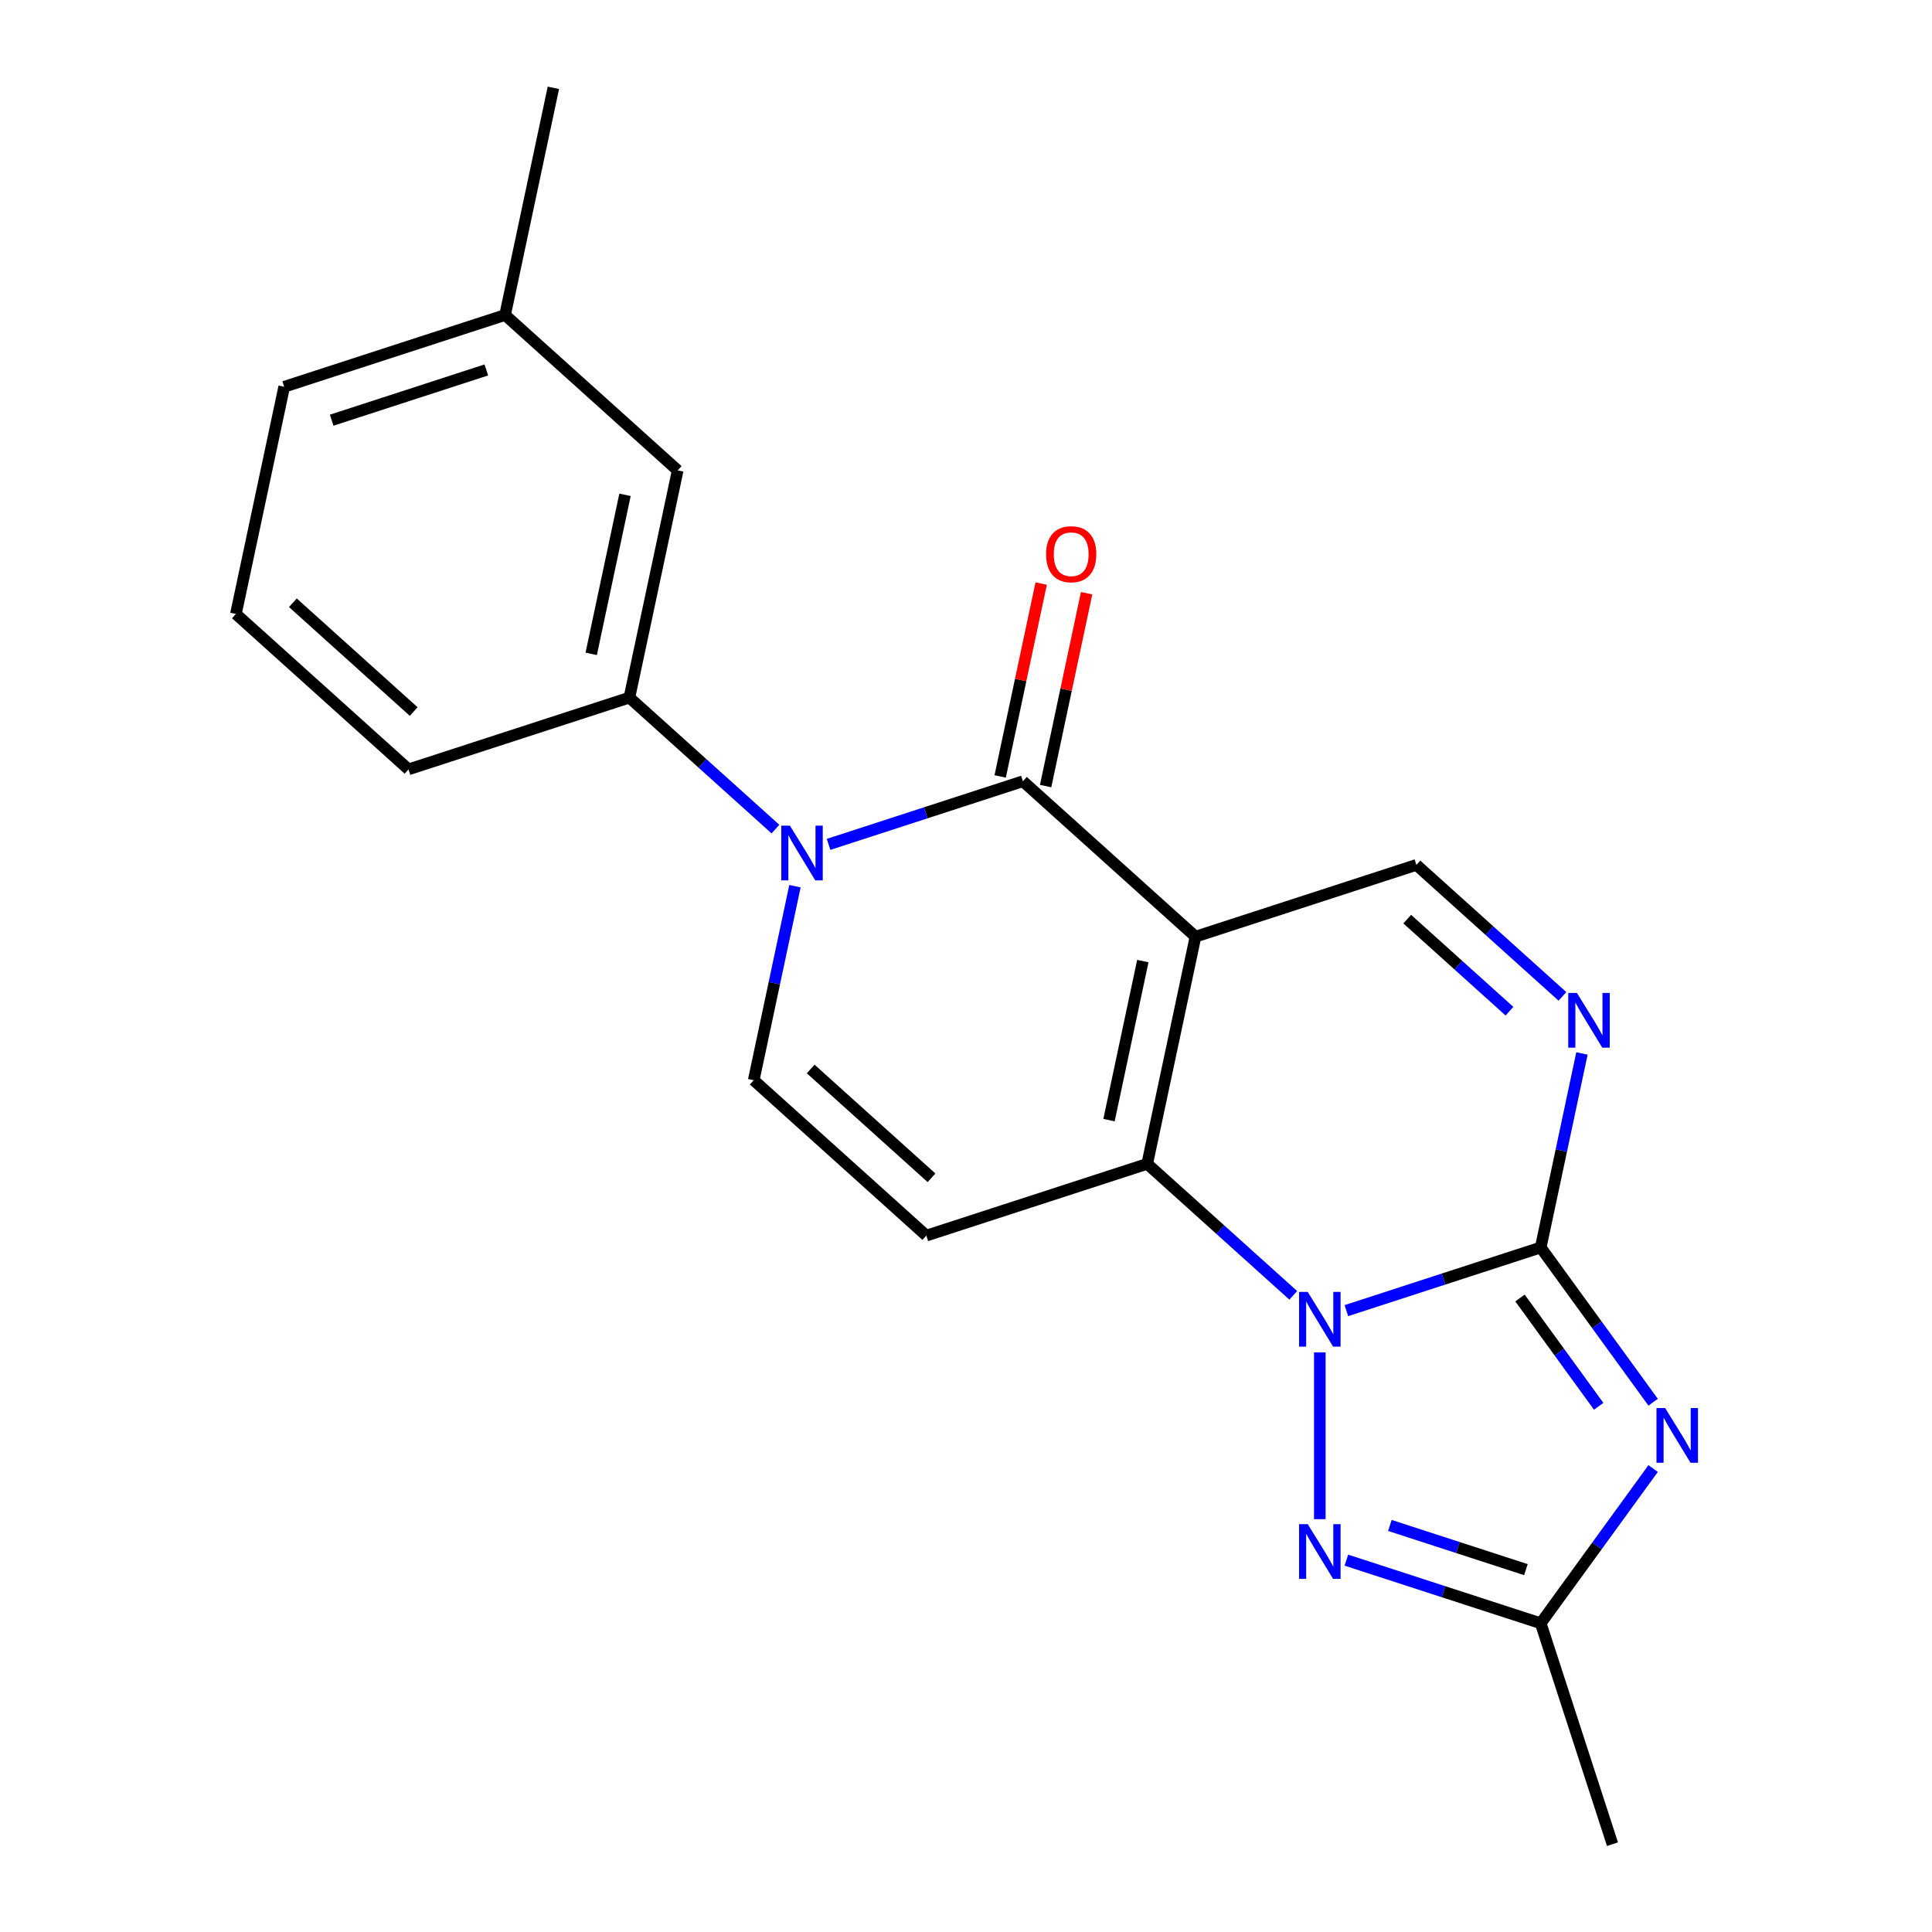 <?xml version='1.0' encoding='iso-8859-1'?>
<svg version='1.1' baseProfile='full'
              xmlns='http://www.w3.org/2000/svg'
                      xmlns:rdkit='http://www.rdkit.org/xml'
                      xmlns:xlink='http://www.w3.org/1999/xlink'
                  xml:space='preserve'
width='1000px' height='1000px' viewBox='0 0 1000 1000'>
<!-- END OF HEADER -->
<rect style='opacity:1.0;fill:#FFFFFF;stroke:none' width='1000' height='1000' x='0' y='0'> </rect>
<path class='bond-2' d='M 618.791,484.812 L 593.796,602.402' style='fill:none;fill-rule:evenodd;stroke:#000000;stroke-width:6px;stroke-linecap:butt;stroke-linejoin:miter;stroke-opacity:1' />
<path class='bond-2' d='M 591.523,497.451 L 574.027,579.765' style='fill:none;fill-rule:evenodd;stroke:#000000;stroke-width:6px;stroke-linecap:butt;stroke-linejoin:miter;stroke-opacity:1' />
<path class='bond-4' d='M 618.791,484.812 L 529.451,404.37' style='fill:none;fill-rule:evenodd;stroke:#000000;stroke-width:6px;stroke-linecap:butt;stroke-linejoin:miter;stroke-opacity:1' />
<path class='bond-11' d='M 618.791,484.812 L 733.125,447.662' style='fill:none;fill-rule:evenodd;stroke:#000000;stroke-width:6px;stroke-linecap:butt;stroke-linejoin:miter;stroke-opacity:1' />
<path class='bond-0' d='M 669.39,670.468 L 631.593,636.435' style='fill:none;fill-rule:evenodd;stroke:#0000FF;stroke-width:6px;stroke-linecap:butt;stroke-linejoin:miter;stroke-opacity:1' />
<path class='bond-0' d='M 631.593,636.435 L 593.796,602.402' style='fill:none;fill-rule:evenodd;stroke:#000000;stroke-width:6px;stroke-linecap:butt;stroke-linejoin:miter;stroke-opacity:1' />
<path class='bond-6' d='M 683.135,700.009 L 683.135,786.326' style='fill:none;fill-rule:evenodd;stroke:#0000FF;stroke-width:6px;stroke-linecap:butt;stroke-linejoin:miter;stroke-opacity:1' />
<path class='bond-21' d='M 696.881,678.378 L 747.175,662.036' style='fill:none;fill-rule:evenodd;stroke:#0000FF;stroke-width:6px;stroke-linecap:butt;stroke-linejoin:miter;stroke-opacity:1' />
<path class='bond-21' d='M 747.175,662.036 L 797.469,645.695' style='fill:none;fill-rule:evenodd;stroke:#000000;stroke-width:6px;stroke-linecap:butt;stroke-linejoin:miter;stroke-opacity:1' />
<path class='bond-1' d='M 797.469,645.695 L 808.143,595.482' style='fill:none;fill-rule:evenodd;stroke:#000000;stroke-width:6px;stroke-linecap:butt;stroke-linejoin:miter;stroke-opacity:1' />
<path class='bond-1' d='M 808.143,595.482 L 818.816,545.269' style='fill:none;fill-rule:evenodd;stroke:#0000FF;stroke-width:6px;stroke-linecap:butt;stroke-linejoin:miter;stroke-opacity:1' />
<path class='bond-3' d='M 797.469,645.695 L 826.565,685.741' style='fill:none;fill-rule:evenodd;stroke:#000000;stroke-width:6px;stroke-linecap:butt;stroke-linejoin:miter;stroke-opacity:1' />
<path class='bond-3' d='M 826.565,685.741 L 855.66,725.788' style='fill:none;fill-rule:evenodd;stroke:#0000FF;stroke-width:6px;stroke-linecap:butt;stroke-linejoin:miter;stroke-opacity:1' />
<path class='bond-3' d='M 786.746,671.841 L 807.113,699.874' style='fill:none;fill-rule:evenodd;stroke:#000000;stroke-width:6px;stroke-linecap:butt;stroke-linejoin:miter;stroke-opacity:1' />
<path class='bond-3' d='M 807.113,699.874 L 827.48,727.906' style='fill:none;fill-rule:evenodd;stroke:#0000FF;stroke-width:6px;stroke-linecap:butt;stroke-linejoin:miter;stroke-opacity:1' />
<path class='bond-8' d='M 593.796,602.402 L 479.462,639.552' style='fill:none;fill-rule:evenodd;stroke:#000000;stroke-width:6px;stroke-linecap:butt;stroke-linejoin:miter;stroke-opacity:1' />
<path class='bond-23' d='M 855.66,760.118 L 826.565,800.165' style='fill:none;fill-rule:evenodd;stroke:#0000FF;stroke-width:6px;stroke-linecap:butt;stroke-linejoin:miter;stroke-opacity:1' />
<path class='bond-23' d='M 826.565,800.165 L 797.469,840.211' style='fill:none;fill-rule:evenodd;stroke:#000000;stroke-width:6px;stroke-linecap:butt;stroke-linejoin:miter;stroke-opacity:1' />
<path class='bond-5' d='M 529.451,404.37 L 479.157,420.712' style='fill:none;fill-rule:evenodd;stroke:#000000;stroke-width:6px;stroke-linecap:butt;stroke-linejoin:miter;stroke-opacity:1' />
<path class='bond-5' d='M 479.157,420.712 L 428.863,437.053' style='fill:none;fill-rule:evenodd;stroke:#0000FF;stroke-width:6px;stroke-linecap:butt;stroke-linejoin:miter;stroke-opacity:1' />
<path class='bond-13' d='M 541.211,406.87 L 551.82,356.957' style='fill:none;fill-rule:evenodd;stroke:#000000;stroke-width:6px;stroke-linecap:butt;stroke-linejoin:miter;stroke-opacity:1' />
<path class='bond-13' d='M 551.82,356.957 L 562.429,307.044' style='fill:none;fill-rule:evenodd;stroke:#FF0000;stroke-width:6px;stroke-linecap:butt;stroke-linejoin:miter;stroke-opacity:1' />
<path class='bond-13' d='M 517.692,401.871 L 528.302,351.958' style='fill:none;fill-rule:evenodd;stroke:#000000;stroke-width:6px;stroke-linecap:butt;stroke-linejoin:miter;stroke-opacity:1' />
<path class='bond-13' d='M 528.302,351.958 L 538.911,302.045' style='fill:none;fill-rule:evenodd;stroke:#FF0000;stroke-width:6px;stroke-linecap:butt;stroke-linejoin:miter;stroke-opacity:1' />
<path class='bond-9' d='M 411.469,458.685 L 400.796,508.898' style='fill:none;fill-rule:evenodd;stroke:#0000FF;stroke-width:6px;stroke-linecap:butt;stroke-linejoin:miter;stroke-opacity:1' />
<path class='bond-9' d='M 400.796,508.898 L 390.123,559.11' style='fill:none;fill-rule:evenodd;stroke:#000000;stroke-width:6px;stroke-linecap:butt;stroke-linejoin:miter;stroke-opacity:1' />
<path class='bond-12' d='M 401.372,429.143 L 363.575,395.11' style='fill:none;fill-rule:evenodd;stroke:#0000FF;stroke-width:6px;stroke-linecap:butt;stroke-linejoin:miter;stroke-opacity:1' />
<path class='bond-12' d='M 363.575,395.11 L 325.778,361.078' style='fill:none;fill-rule:evenodd;stroke:#000000;stroke-width:6px;stroke-linecap:butt;stroke-linejoin:miter;stroke-opacity:1' />
<path class='bond-10' d='M 696.881,807.528 L 747.175,823.87' style='fill:none;fill-rule:evenodd;stroke:#0000FF;stroke-width:6px;stroke-linecap:butt;stroke-linejoin:miter;stroke-opacity:1' />
<path class='bond-10' d='M 747.175,823.87 L 797.469,840.211' style='fill:none;fill-rule:evenodd;stroke:#000000;stroke-width:6px;stroke-linecap:butt;stroke-linejoin:miter;stroke-opacity:1' />
<path class='bond-10' d='M 719.399,789.564 L 754.605,801.003' style='fill:none;fill-rule:evenodd;stroke:#0000FF;stroke-width:6px;stroke-linecap:butt;stroke-linejoin:miter;stroke-opacity:1' />
<path class='bond-10' d='M 754.605,801.003 L 789.811,812.442' style='fill:none;fill-rule:evenodd;stroke:#000000;stroke-width:6px;stroke-linecap:butt;stroke-linejoin:miter;stroke-opacity:1' />
<path class='bond-7' d='M 808.719,515.727 L 770.922,481.695' style='fill:none;fill-rule:evenodd;stroke:#0000FF;stroke-width:6px;stroke-linecap:butt;stroke-linejoin:miter;stroke-opacity:1' />
<path class='bond-7' d='M 770.922,481.695 L 733.125,447.662' style='fill:none;fill-rule:evenodd;stroke:#000000;stroke-width:6px;stroke-linecap:butt;stroke-linejoin:miter;stroke-opacity:1' />
<path class='bond-7' d='M 781.291,523.385 L 754.834,499.563' style='fill:none;fill-rule:evenodd;stroke:#0000FF;stroke-width:6px;stroke-linecap:butt;stroke-linejoin:miter;stroke-opacity:1' />
<path class='bond-7' d='M 754.834,499.563 L 728.376,475.74' style='fill:none;fill-rule:evenodd;stroke:#000000;stroke-width:6px;stroke-linecap:butt;stroke-linejoin:miter;stroke-opacity:1' />
<path class='bond-22' d='M 479.462,639.552 L 390.123,559.11' style='fill:none;fill-rule:evenodd;stroke:#000000;stroke-width:6px;stroke-linecap:butt;stroke-linejoin:miter;stroke-opacity:1' />
<path class='bond-22' d='M 482.149,609.618 L 419.612,553.309' style='fill:none;fill-rule:evenodd;stroke:#000000;stroke-width:6px;stroke-linecap:butt;stroke-linejoin:miter;stroke-opacity:1' />
<path class='bond-16' d='M 797.469,840.211 L 834.619,954.545' style='fill:none;fill-rule:evenodd;stroke:#000000;stroke-width:6px;stroke-linecap:butt;stroke-linejoin:miter;stroke-opacity:1' />
<path class='bond-14' d='M 325.778,361.078 L 350.773,243.487' style='fill:none;fill-rule:evenodd;stroke:#000000;stroke-width:6px;stroke-linecap:butt;stroke-linejoin:miter;stroke-opacity:1' />
<path class='bond-14' d='M 306.009,338.44 L 323.505,256.127' style='fill:none;fill-rule:evenodd;stroke:#000000;stroke-width:6px;stroke-linecap:butt;stroke-linejoin:miter;stroke-opacity:1' />
<path class='bond-17' d='M 325.778,361.078 L 211.444,398.227' style='fill:none;fill-rule:evenodd;stroke:#000000;stroke-width:6px;stroke-linecap:butt;stroke-linejoin:miter;stroke-opacity:1' />
<path class='bond-15' d='M 350.773,243.487 L 261.433,163.045' style='fill:none;fill-rule:evenodd;stroke:#000000;stroke-width:6px;stroke-linecap:butt;stroke-linejoin:miter;stroke-opacity:1' />
<path class='bond-20' d='M 261.433,163.045 L 286.428,45.455' style='fill:none;fill-rule:evenodd;stroke:#000000;stroke-width:6px;stroke-linecap:butt;stroke-linejoin:miter;stroke-opacity:1' />
<path class='bond-24' d='M 261.433,163.045 L 147.099,200.195' style='fill:none;fill-rule:evenodd;stroke:#000000;stroke-width:6px;stroke-linecap:butt;stroke-linejoin:miter;stroke-opacity:1' />
<path class='bond-24' d='M 251.713,191.485 L 171.679,217.489' style='fill:none;fill-rule:evenodd;stroke:#000000;stroke-width:6px;stroke-linecap:butt;stroke-linejoin:miter;stroke-opacity:1' />
<path class='bond-18' d='M 211.444,398.227 L 122.105,317.786' style='fill:none;fill-rule:evenodd;stroke:#000000;stroke-width:6px;stroke-linecap:butt;stroke-linejoin:miter;stroke-opacity:1' />
<path class='bond-18' d='M 214.131,368.293 L 151.594,311.984' style='fill:none;fill-rule:evenodd;stroke:#000000;stroke-width:6px;stroke-linecap:butt;stroke-linejoin:miter;stroke-opacity:1' />
<path class='bond-19' d='M 122.105,317.786 L 147.099,200.195' style='fill:none;fill-rule:evenodd;stroke:#000000;stroke-width:6px;stroke-linecap:butt;stroke-linejoin:miter;stroke-opacity:1' />
<path  class='atom-1' d='M 676.875 668.684
L 686.155 683.684
Q 687.075 685.164, 688.555 687.844
Q 690.035 690.524, 690.115 690.684
L 690.115 668.684
L 693.875 668.684
L 693.875 697.004
L 689.995 697.004
L 680.035 680.604
Q 678.875 678.684, 677.635 676.484
Q 676.435 674.284, 676.075 673.604
L 676.075 697.004
L 672.395 697.004
L 672.395 668.684
L 676.875 668.684
' fill='#0000FF'/>
<path  class='atom-4' d='M 861.872 728.793
L 871.152 743.793
Q 872.072 745.273, 873.552 747.953
Q 875.032 750.633, 875.112 750.793
L 875.112 728.793
L 878.872 728.793
L 878.872 757.113
L 874.992 757.113
L 865.032 740.713
Q 863.872 738.793, 862.632 736.593
Q 861.432 734.393, 861.072 733.713
L 861.072 757.113
L 857.392 757.113
L 857.392 728.793
L 861.872 728.793
' fill='#0000FF'/>
<path  class='atom-6' d='M 408.857 427.359
L 418.137 442.359
Q 419.057 443.839, 420.537 446.519
Q 422.017 449.199, 422.097 449.359
L 422.097 427.359
L 425.857 427.359
L 425.857 455.679
L 421.977 455.679
L 412.017 439.279
Q 410.857 437.359, 409.617 435.159
Q 408.417 432.959, 408.057 432.279
L 408.057 455.679
L 404.377 455.679
L 404.377 427.359
L 408.857 427.359
' fill='#0000FF'/>
<path  class='atom-7' d='M 676.875 788.902
L 686.155 803.902
Q 687.075 805.382, 688.555 808.062
Q 690.035 810.742, 690.115 810.902
L 690.115 788.902
L 693.875 788.902
L 693.875 817.222
L 689.995 817.222
L 680.035 800.822
Q 678.875 798.902, 677.635 796.702
Q 676.435 794.502, 676.075 793.822
L 676.075 817.222
L 672.395 817.222
L 672.395 788.902
L 676.875 788.902
' fill='#0000FF'/>
<path  class='atom-8' d='M 816.204 513.944
L 825.484 528.944
Q 826.404 530.424, 827.884 533.104
Q 829.364 535.784, 829.444 535.944
L 829.444 513.944
L 833.204 513.944
L 833.204 542.264
L 829.324 542.264
L 819.364 525.864
Q 818.204 523.944, 816.964 521.744
Q 815.764 519.544, 815.404 518.864
L 815.404 542.264
L 811.724 542.264
L 811.724 513.944
L 816.204 513.944
' fill='#0000FF'/>
<path  class='atom-14' d='M 541.446 286.859
Q 541.446 280.059, 544.806 276.259
Q 548.166 272.459, 554.446 272.459
Q 560.726 272.459, 564.086 276.259
Q 567.446 280.059, 567.446 286.859
Q 567.446 293.739, 564.046 297.659
Q 560.646 301.539, 554.446 301.539
Q 548.206 301.539, 544.806 297.659
Q 541.446 293.779, 541.446 286.859
M 554.446 298.339
Q 558.766 298.339, 561.086 295.459
Q 563.446 292.539, 563.446 286.859
Q 563.446 281.299, 561.086 278.499
Q 558.766 275.659, 554.446 275.659
Q 550.126 275.659, 547.766 278.459
Q 545.446 281.259, 545.446 286.859
Q 545.446 292.579, 547.766 295.459
Q 550.126 298.339, 554.446 298.339
' fill='#FF0000'/>
</svg>
